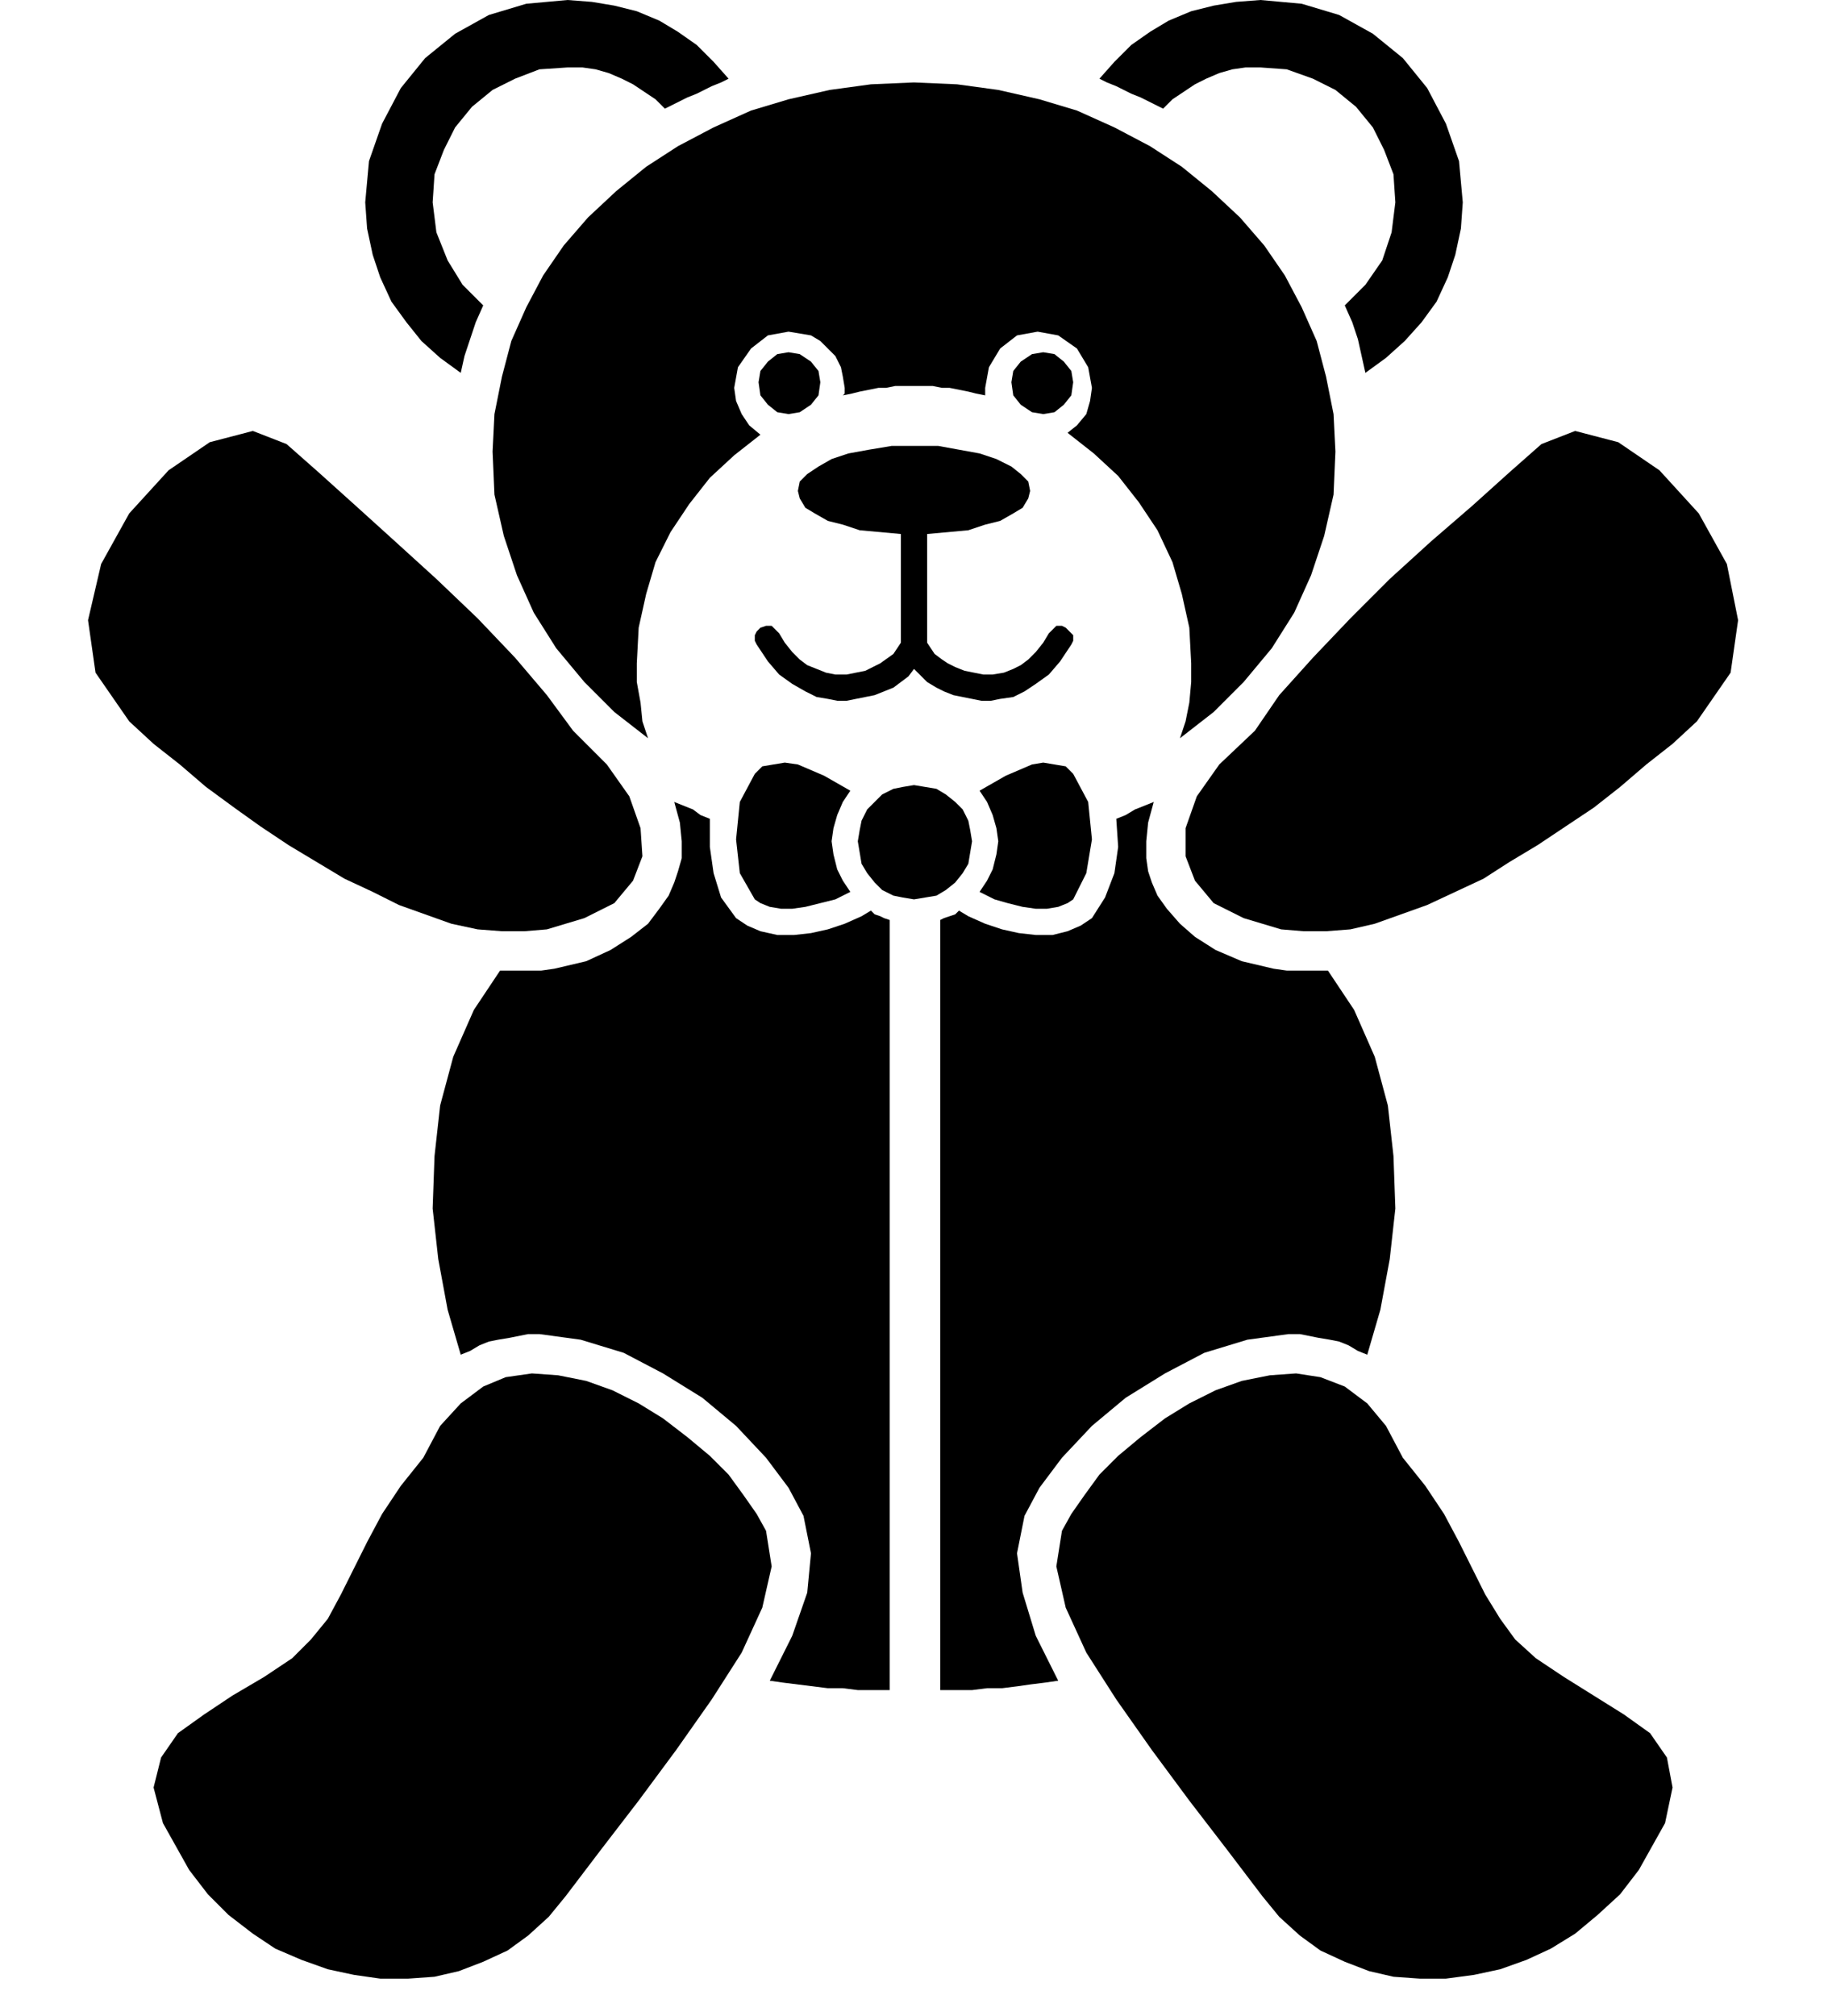 <svg xmlns="http://www.w3.org/2000/svg" fill-rule="evenodd" height="1.076in" preserveAspectRatio="none" stroke-linecap="round" viewBox="0 0 976 1076" width="93.696"><style>.pen1{stroke:none}.brush2{fill:#000}</style><path class="pen1 brush2" d="m569 335-2-1h-3l-2 2-2 2-3 5-4 5-4 4-4 3-4 2-5 2-6 1h-5l-5-1-5-1-5-2-4-2-3-2-4-3-2-3-2-3v-58l11-1 11-1 9-3 8-2 7-4 5-3 3-5 1-4-1-5-4-4-5-4-8-4-9-3-11-2-11-2h-25l-12 2-11 2-9 3-7 4-6 4-4 4-1 5 1 4 3 5 5 3 7 4 8 2 9 3 11 1 11 1v58l-4 6-7 5-8 4-10 2h-6l-5-1-5-2-5-2-4-3-4-4-4-5-3-5-2-2-2-2h-3l-3 1-2 2-1 2v3l1 2 6 9 6 7 7 5 7 4 6 3 6 1 5 1h5l5-1 5-1 5-1 5-2 5-2 4-3 4-3 3-4 4 4 3 3 5 3 4 2 5 2 5 1 5 1 5 1h5l5-1 7-1 6-3 6-4 7-5 6-7 6-9 1-2v-3l-2-2-2-2z"/><path class="pen1 brush2" d="m488 44-23 1-22 3-22 5-20 6-20 9-19 10-17 11-16 13-15 14-13 15-11 16-9 17-8 18-5 19-4 20-1 20 1 23 5 22 7 21 9 20 12 19 15 18 16 16 18 14-3-9-1-10-2-11v-10l1-19 4-18 5-17 8-16 10-15 11-14 13-12 14-11-6-5-4-6-3-7-1-7 2-11 7-10 9-7 11-2 6 1 6 1 5 3 4 4 4 4 3 6 1 5 1 6v3l-1 1 5-1 4-1 5-1 5-1h4l5-1h20l5 1h4l5 1 5 1 4 1 5 1v-4l2-11 6-10 9-7 11-2 11 2 10 7 6 10 2 11-1 7-2 7-5 6-5 4 14 11 13 12 11 14 10 15 8 17 5 17 4 18 1 19v10l-1 11-2 10-3 9 18-14 16-16 15-18 12-19 9-20 7-21 5-22 1-23-1-20-4-20-5-19-8-18-9-17-11-16-13-15-15-14-16-13-17-11-19-10-20-9-20-6-22-5-22-3-23-1z"/><path class="pen1 brush2" d="m258 163-11-11-8-13-6-15-2-16 1-15 5-13 6-12 9-11 11-9 12-6 13-5 15-1h8l7 1 7 2 7 3 6 3 6 4 6 4 5 5 4-2 4-2 4-2 5-2 4-2 4-2 5-2 4-2-8-9-9-9-10-7-10-6-12-5-12-3-12-2-13-1-22 2-20 6-18 10-16 13-13 16-10 19-7 20-2 22 1 14 3 14 4 12 6 13 8 11 8 10 10 9 11 8 2-9 3-9 3-9 4-9zm460 0 11-11 9-13 5-15 2-16-1-15-5-13-6-12-9-11-11-9-12-6-14-5-14-1h-8l-7 1-7 2-7 3-6 3-6 4-6 4-5 5-4-2-4-2-4-2-5-2-4-2-4-2-5-2-4-2 8-9 9-9 10-7 10-6 12-5 12-3 12-2 13-1 22 2 20 6 18 10 16 13 13 16 10 19 7 20 2 22-1 14-3 14-4 12-6 13-8 11-9 10-10 9-11 8-2-9-2-9-3-9-4-9zm-297 58 6-1 6-4 4-5 1-7-1-6-4-5-6-4-6-1-6 1-5 4-4 5-1 6 1 7 4 5 5 4 6 1zm136 0 6-1 5-4 4-5 1-7-1-6-4-5-5-4-6-1-6 1-6 4-4 5-1 6 1 7 4 5 6 4 6 1zM226 778l-12 15-10 15-8 15-7 14-7 14-7 13-9 11-10 10-15 10-17 10-15 10-14 10-9 13-4 16 5 19 14 25 10 13 11 11 13 10 12 8 14 6 14 5 14 3 14 2h15l14-1 13-3 13-5 13-6 11-8 11-10 9-11 19-25 20-26 20-27 19-27 16-25 11-24 5-22-3-19-5-9-7-10-8-11-10-10-12-10-13-10-13-8-14-7-14-5-15-3-14-1-14 2-12 5-12 9-11 12-9 17zm80-388-14-19-17-20-20-21-22-21-22-20-21-19-20-18-17-15-18-7-23 6-22 15-21 23-15 27-7 30 4 28 18 26 13 12 14 11 14 12 15 11 14 10 15 10 15 9 15 9 15 7 14 7 14 5 14 5 14 3 13 1h12l12-1 20-6 16-8 10-12 5-13-1-15-6-17-12-17-18-18zm364 0 13-19 18-20 20-21 21-21 22-20 22-19 20-18 17-15 18-7 23 6 22 15 21 23 15 27 6 30-4 28-18 26-13 12-14 11-14 12-14 11-15 10-15 10-15 9-14 9-15 7-15 7-14 5-14 5-13 3-13 1h-12l-12-1-20-6-16-8-10-12-5-13v-15l6-17 12-17 19-18zm-182 90 6-1 6-1 5-3 5-4 4-5 3-5 1-6 1-6-1-6-1-5-3-6-4-4-5-4-5-3-6-1-6-1-6 1-5 1-6 3-4 4-4 4-3 6-1 5-1 6 1 6 1 6 3 5 4 5 4 4 6 3 5 1 6 1zm-44-31 1-7 2-7 3-7 4-6-7-4-7-4-7-3-7-3-7-1-6 1-6 1-4 4-8 15-2 20 2 18 8 14 3 2 5 2 6 1h6l7-1 8-2 8-2 8-4-4-6-3-6-2-8-1-7zm89 0-1-7-2-7-3-7-4-6 7-4 7-4 7-3 7-3 6-1 6 1 6 1 4 4 8 15 2 20-3 18-7 14-3 2-5 2-6 1h-6l-7-1-8-2-7-2-8-4 4-6 3-6 2-8 1-7z"/><path class="pen1 brush2" d="m465 486-5 3-9 4-9 3-9 2-9 1h-9l-9-2-7-3-6-4-8-11-4-13-2-14v-15l-5-2-4-3-5-2-5-2 3 11 1 10v9l-2 7-2 6-3 7-5 7-6 8-9 7-11 7-13 6-17 4-7 1h-22l-14 21-11 25-7 26-3 27-1 28 3 27 5 27 7 24 5-2 5-3 5-2 5-1 6-1 5-1 5-1h6l22 3 23 7 21 11 21 13 18 15 16 17 12 16 8 15 4 20-2 21-8 23-12 24 7 1 8 1 8 1 8 1h8l8 1h17V491l-3-1-2-1-3-1-2-2zm284 292 12 15 10 15 8 15 7 14 7 14 8 13 8 11 11 10 15 10 16 10 16 10 14 10 9 13 3 16-4 19-14 25-10 13-12 11-12 10-13 8-13 6-14 5-14 3-15 2h-14l-14-1-13-3-13-5-13-6-11-8-11-10-9-11-19-25-20-26-20-27-19-27-16-25-11-24-5-22 3-19 5-9 7-10 8-11 10-10 12-10 13-10 13-8 14-7 14-5 15-3 14-1 13 2 13 5 12 9 10 12 9 17z"/><path class="pen1 brush2" d="m512 486 5 3 9 4 9 3 9 2 9 1h9l8-2 7-3 6-4 7-11 5-13 2-14-1-15 5-2 5-3 5-2 5-2-3 11-1 10v9l1 7 2 6 3 7 5 7 7 8 8 7 11 7 14 6 17 4 7 1h22l14 21 11 25 7 26 3 27 1 28-3 27-5 27-7 24-5-2-5-3-5-2-5-1-6-1-5-1-5-1h-6l-22 3-23 7-21 11-21 13-18 15-16 17-12 16-8 15-4 20 3 21 7 23 12 24-7 1-8 1-7 1-8 1h-8l-8 1h-17V491l2-1 3-1 3-1 2-2z"/></svg>
